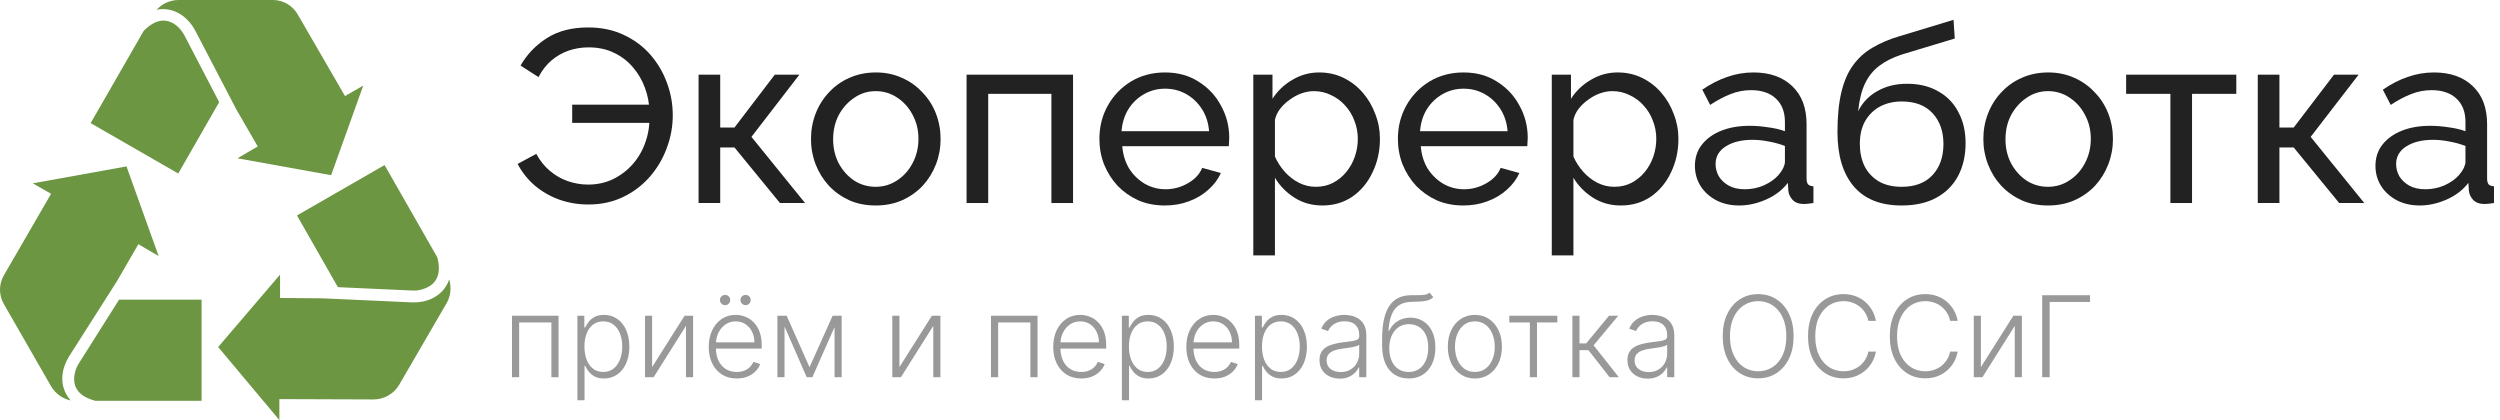 <svg width="244" height="41" viewBox="0 0 244 41" fill="none" xmlns="http://www.w3.org/2000/svg">
    <g clip-path="url(#clip0_390_2711)">
        <path d="M21.391 9.969L18.024 3.499C17.793 3.07 17.529 2.74 17.198 2.476C16.208 1.717 15.152 1.882 14.03 3.004L8.847 12.016L17.397 16.935L21.391 9.969Z" fill="#6C9641"/>
        <path d="M17.892 1.585C18.354 1.948 18.75 2.41 19.047 2.971L23.075 10.696L25.155 14.294L23.174 15.449L32.318 17.1L35.454 8.352L33.672 9.375L29.083 1.452C28.588 0.561 27.663 0 26.64 0H17.43C16.605 0 15.812 0.363 15.284 0.957C15.449 0.924 15.614 0.891 15.779 0.891C16.506 0.858 17.232 1.089 17.892 1.585Z" fill="#6C9641"/>
        <path d="M32.979 28.027L40.241 28.357C40.703 28.39 41.133 28.291 41.529 28.126C42.684 27.663 43.08 26.64 42.684 25.122L37.534 16.11L28.984 21.028L32.979 28.027Z" fill="#6C9641"/>
        <path d="M43.839 27.267C43.773 27.432 43.74 27.597 43.641 27.73C43.31 28.39 42.749 28.885 41.99 29.215C41.495 29.413 40.967 29.512 40.406 29.512C40.34 29.512 40.273 29.512 40.208 29.512L31.492 29.116L27.333 29.083V26.805L21.292 33.87L27.267 41V38.953L36.444 38.986C37.468 38.986 38.425 38.458 38.953 37.567L43.575 29.611C44.004 28.885 44.07 28.027 43.839 27.267Z" fill="#6C9641"/>
        <path d="M6.107 36.511C6.173 35.916 6.404 35.355 6.734 34.794L11.422 27.432L13.502 23.834L15.482 24.99L12.346 16.242L3.202 17.892L4.985 18.916L0.396 26.838C-0.132 27.73 -0.132 28.819 0.396 29.71L4.985 37.699C5.414 38.425 6.107 38.92 6.899 39.085C6.8 38.953 6.668 38.821 6.602 38.689C6.173 38.062 6.008 37.303 6.107 36.511Z" fill="#6C9641"/>
        <path d="M7.724 35.421C7.46 35.817 7.328 36.213 7.262 36.642C7.097 37.897 7.79 38.722 9.309 39.118H19.674V29.248H11.62L7.724 35.421Z" fill="#6C9641"/>
    </g>
    <path d="M231.845 16.191C231.845 15.391 232.069 14.703 232.517 14.127C232.981 13.535 233.613 13.079 234.413 12.759C235.213 12.439 236.141 12.279 237.197 12.279C237.757 12.279 238.349 12.327 238.973 12.423C239.597 12.503 240.149 12.631 240.629 12.807V11.895C240.629 10.935 240.341 10.183 239.765 9.639C239.189 9.079 238.373 8.799 237.317 8.799C236.629 8.799 235.965 8.927 235.325 9.183C234.701 9.423 234.037 9.775 233.333 10.239L232.565 8.751C233.381 8.191 234.197 7.775 235.013 7.503C235.829 7.215 236.677 7.071 237.557 7.071C239.157 7.071 240.421 7.519 241.349 8.415C242.277 9.295 242.741 10.527 242.741 12.111V17.415C242.741 17.671 242.789 17.863 242.885 17.991C242.997 18.103 243.173 18.167 243.413 18.183V19.815C243.205 19.847 243.021 19.871 242.861 19.887C242.717 19.903 242.597 19.911 242.501 19.911C242.005 19.911 241.629 19.775 241.373 19.503C241.133 19.231 240.997 18.943 240.965 18.639L240.917 17.847C240.373 18.551 239.661 19.095 238.781 19.479C237.901 19.863 237.029 20.055 236.165 20.055C235.333 20.055 234.589 19.887 233.933 19.551C233.277 19.199 232.765 18.735 232.397 18.159C232.029 17.567 231.845 16.911 231.845 16.191ZM240.005 17.079C240.197 16.855 240.349 16.631 240.461 16.407C240.573 16.167 240.629 15.967 240.629 15.807V14.247C240.133 14.055 239.613 13.911 239.069 13.815C238.525 13.703 237.989 13.647 237.461 13.647C236.389 13.647 235.517 13.863 234.845 14.295C234.189 14.711 233.861 15.287 233.861 16.023C233.861 16.423 233.965 16.815 234.173 17.199C234.397 17.567 234.717 17.871 235.133 18.111C235.565 18.351 236.093 18.471 236.717 18.471C237.373 18.471 237.997 18.343 238.589 18.087C239.181 17.815 239.653 17.479 240.005 17.079Z" fill="#222222"/>
    <path d="M220.36 19.815V7.287H222.472V12.447H223.864L227.8 7.287H230.2L225.52 13.359L230.752 19.815H228.304L223.864 14.391H222.472V19.815H220.36Z" fill="#222222"/>
    <path d="M211.831 19.815V9.159H207.511V7.287H218.263V9.159H213.943V19.815H211.831Z" fill="#222222"/>
    <path d="M199.887 20.055C198.943 20.055 198.087 19.887 197.319 19.551C196.551 19.199 195.887 18.727 195.327 18.135C194.767 17.527 194.335 16.831 194.031 16.047C193.727 15.263 193.575 14.439 193.575 13.575C193.575 12.695 193.727 11.863 194.031 11.079C194.335 10.295 194.767 9.607 195.327 9.015C195.887 8.407 196.551 7.935 197.319 7.599C198.103 7.247 198.967 7.071 199.911 7.071C200.839 7.071 201.687 7.247 202.455 7.599C203.223 7.935 203.887 8.407 204.447 9.015C205.023 9.607 205.463 10.295 205.767 11.079C206.071 11.863 206.223 12.695 206.223 13.575C206.223 14.439 206.071 15.263 205.767 16.047C205.463 16.831 205.031 17.527 204.471 18.135C203.911 18.727 203.239 19.199 202.455 19.551C201.687 19.887 200.831 20.055 199.887 20.055ZM195.735 13.599C195.735 14.463 195.919 15.247 196.287 15.951C196.671 16.655 197.175 17.215 197.799 17.631C198.423 18.031 199.119 18.231 199.887 18.231C200.655 18.231 201.351 18.023 201.975 17.607C202.615 17.191 203.119 16.631 203.487 15.927C203.871 15.207 204.063 14.415 204.063 13.551C204.063 12.687 203.871 11.903 203.487 11.199C203.119 10.495 202.615 9.935 201.975 9.519C201.351 9.103 200.655 8.895 199.887 8.895C199.119 8.895 198.423 9.111 197.799 9.543C197.175 9.959 196.671 10.519 196.287 11.223C195.919 11.927 195.735 12.719 195.735 13.599Z" fill="#222222"/>
    <path d="M185.601 20.055C183.537 20.055 181.977 19.431 180.921 18.183C179.865 16.935 179.337 15.175 179.337 12.903C179.337 11.351 179.465 10.047 179.721 8.991C179.977 7.919 180.361 7.039 180.873 6.351C181.385 5.647 182.017 5.079 182.769 4.647C183.521 4.199 184.385 3.831 185.361 3.543L190.665 1.935L190.785 3.759L185.625 5.319C184.745 5.607 184.009 5.975 183.417 6.423C182.825 6.871 182.361 7.447 182.025 8.151C181.689 8.855 181.465 9.759 181.353 10.863C181.769 10.015 182.393 9.359 183.225 8.895C184.057 8.415 185.025 8.175 186.129 8.175C187.313 8.175 188.329 8.423 189.177 8.919C190.041 9.399 190.697 10.079 191.145 10.959C191.609 11.823 191.841 12.823 191.841 13.959C191.841 15.175 191.601 16.239 191.121 17.151C190.641 18.063 189.937 18.775 189.009 19.287C188.081 19.799 186.945 20.055 185.601 20.055ZM185.601 18.231C186.897 18.231 187.897 17.855 188.601 17.103C189.321 16.335 189.681 15.319 189.681 14.055C189.681 12.823 189.329 11.823 188.625 11.055C187.921 10.287 186.913 9.903 185.601 9.903C184.833 9.903 184.137 10.063 183.513 10.383C182.905 10.703 182.417 11.175 182.049 11.799C181.697 12.407 181.521 13.159 181.521 14.055C181.521 14.855 181.673 15.575 181.977 16.215C182.297 16.839 182.761 17.335 183.369 17.703C183.977 18.055 184.721 18.231 185.601 18.231Z" fill="#222222"/>
    <path d="M165.424 16.191C165.424 15.391 165.648 14.703 166.096 14.127C166.56 13.535 167.192 13.079 167.992 12.759C168.792 12.439 169.72 12.279 170.776 12.279C171.336 12.279 171.928 12.327 172.552 12.423C173.176 12.503 173.728 12.631 174.208 12.807V11.895C174.208 10.935 173.92 10.183 173.344 9.639C172.768 9.079 171.952 8.799 170.896 8.799C170.208 8.799 169.544 8.927 168.904 9.183C168.28 9.423 167.616 9.775 166.912 10.239L166.144 8.751C166.96 8.191 167.776 7.775 168.592 7.503C169.408 7.215 170.256 7.071 171.136 7.071C172.736 7.071 174 7.519 174.928 8.415C175.856 9.295 176.32 10.527 176.32 12.111V17.415C176.32 17.671 176.368 17.863 176.464 17.991C176.576 18.103 176.752 18.167 176.992 18.183V19.815C176.784 19.847 176.6 19.871 176.44 19.887C176.296 19.903 176.176 19.911 176.08 19.911C175.584 19.911 175.208 19.775 174.952 19.503C174.712 19.231 174.576 18.943 174.544 18.639L174.496 17.847C173.952 18.551 173.24 19.095 172.36 19.479C171.48 19.863 170.608 20.055 169.744 20.055C168.912 20.055 168.168 19.887 167.512 19.551C166.856 19.199 166.344 18.735 165.976 18.159C165.608 17.567 165.424 16.911 165.424 16.191ZM173.584 17.079C173.776 16.855 173.928 16.631 174.04 16.407C174.152 16.167 174.208 15.967 174.208 15.807V14.247C173.712 14.055 173.192 13.911 172.648 13.815C172.104 13.703 171.568 13.647 171.04 13.647C169.968 13.647 169.096 13.863 168.424 14.295C167.768 14.711 167.44 15.287 167.44 16.023C167.44 16.423 167.544 16.815 167.752 17.199C167.976 17.567 168.296 17.871 168.712 18.111C169.144 18.351 169.672 18.471 170.296 18.471C170.952 18.471 171.576 18.343 172.168 18.087C172.76 17.815 173.232 17.479 173.584 17.079Z" fill="#222222"/>
    <path d="M158.198 20.055C157.174 20.055 156.262 19.799 155.462 19.287C154.662 18.775 154.03 18.127 153.566 17.343V24.927H151.454V7.287H153.326V9.639C153.822 8.871 154.47 8.255 155.27 7.791C156.07 7.311 156.942 7.071 157.886 7.071C158.75 7.071 159.542 7.247 160.262 7.599C160.982 7.951 161.606 8.431 162.134 9.039C162.662 9.647 163.07 10.343 163.358 11.127C163.662 11.895 163.814 12.703 163.814 13.551C163.814 14.735 163.574 15.823 163.094 16.815C162.63 17.807 161.974 18.599 161.126 19.191C160.278 19.767 159.302 20.055 158.198 20.055ZM157.55 18.231C158.174 18.231 158.734 18.103 159.23 17.847C159.742 17.575 160.174 17.223 160.526 16.791C160.894 16.343 161.174 15.839 161.366 15.279C161.558 14.719 161.654 14.143 161.654 13.551C161.654 12.927 161.542 12.335 161.318 11.775C161.11 11.215 160.806 10.719 160.406 10.287C160.022 9.855 159.566 9.519 159.038 9.279C158.526 9.023 157.966 8.895 157.358 8.895C156.974 8.895 156.574 8.967 156.158 9.111C155.758 9.255 155.374 9.463 155.006 9.735C154.638 9.991 154.326 10.287 154.07 10.623C153.814 10.959 153.646 11.319 153.566 11.703V15.279C153.806 15.823 154.126 16.319 154.526 16.767C154.926 17.215 155.39 17.575 155.918 17.847C156.446 18.103 156.99 18.231 157.55 18.231Z" fill="#222222"/>
    <path d="M142.819 20.055C141.875 20.055 141.011 19.887 140.227 19.551C139.459 19.199 138.787 18.727 138.211 18.135C137.651 17.527 137.211 16.831 136.891 16.047C136.587 15.263 136.435 14.431 136.435 13.551C136.435 12.367 136.707 11.287 137.251 10.311C137.795 9.335 138.547 8.551 139.507 7.959C140.483 7.367 141.595 7.071 142.843 7.071C144.107 7.071 145.203 7.375 146.131 7.983C147.075 8.575 147.803 9.359 148.315 10.335C148.843 11.295 149.107 12.335 149.107 13.455C149.107 13.615 149.099 13.775 149.083 13.935C149.083 14.079 149.075 14.191 149.059 14.271H138.667C138.731 15.087 138.955 15.815 139.339 16.455C139.739 17.079 140.251 17.575 140.875 17.943C141.499 18.295 142.171 18.471 142.891 18.471C143.659 18.471 144.379 18.279 145.051 17.895C145.739 17.511 146.211 17.007 146.467 16.383L148.291 16.887C148.019 17.495 147.611 18.039 147.067 18.519C146.539 18.999 145.907 19.375 145.171 19.647C144.451 19.919 143.667 20.055 142.819 20.055ZM138.595 12.807H147.139C147.075 11.991 146.843 11.271 146.443 10.647C146.043 10.023 145.531 9.535 144.907 9.183C144.283 8.831 143.595 8.655 142.843 8.655C142.107 8.655 141.427 8.831 140.803 9.183C140.179 9.535 139.667 10.023 139.267 10.647C138.883 11.271 138.659 11.991 138.595 12.807Z" fill="#222222"/>
    <path d="M129.066 20.055C128.042 20.055 127.13 19.799 126.33 19.287C125.53 18.775 124.898 18.127 124.434 17.343V24.927H122.322V7.287H124.194V9.639C124.69 8.871 125.338 8.255 126.138 7.791C126.938 7.311 127.81 7.071 128.754 7.071C129.618 7.071 130.41 7.247 131.13 7.599C131.85 7.951 132.474 8.431 133.002 9.039C133.53 9.647 133.938 10.343 134.226 11.127C134.53 11.895 134.682 12.703 134.682 13.551C134.682 14.735 134.442 15.823 133.962 16.815C133.498 17.807 132.842 18.599 131.994 19.191C131.146 19.767 130.17 20.055 129.066 20.055ZM128.418 18.231C129.042 18.231 129.602 18.103 130.098 17.847C130.61 17.575 131.042 17.223 131.394 16.791C131.762 16.343 132.042 15.839 132.234 15.279C132.426 14.719 132.522 14.143 132.522 13.551C132.522 12.927 132.41 12.335 132.186 11.775C131.978 11.215 131.674 10.719 131.274 10.287C130.89 9.855 130.434 9.519 129.906 9.279C129.394 9.023 128.834 8.895 128.226 8.895C127.842 8.895 127.442 8.967 127.026 9.111C126.626 9.255 126.242 9.463 125.874 9.735C125.506 9.991 125.194 10.287 124.938 10.623C124.682 10.959 124.514 11.319 124.434 11.703V15.279C124.674 15.823 124.994 16.319 125.394 16.767C125.794 17.215 126.258 17.575 126.786 17.847C127.314 18.103 127.858 18.231 128.418 18.231Z" fill="#222222"/>
    <path d="M113.686 20.055C112.742 20.055 111.878 19.887 111.094 19.551C110.326 19.199 109.654 18.727 109.078 18.135C108.518 17.527 108.078 16.831 107.758 16.047C107.454 15.263 107.302 14.431 107.302 13.551C107.302 12.367 107.574 11.287 108.118 10.311C108.662 9.335 109.414 8.551 110.374 7.959C111.35 7.367 112.462 7.071 113.71 7.071C114.974 7.071 116.07 7.375 116.998 7.983C117.942 8.575 118.67 9.359 119.182 10.335C119.71 11.295 119.974 12.335 119.974 13.455C119.974 13.615 119.966 13.775 119.95 13.935C119.95 14.079 119.942 14.191 119.926 14.271H109.534C109.598 15.087 109.822 15.815 110.206 16.455C110.606 17.079 111.118 17.575 111.742 17.943C112.366 18.295 113.038 18.471 113.758 18.471C114.526 18.471 115.246 18.279 115.918 17.895C116.606 17.511 117.078 17.007 117.334 16.383L119.158 16.887C118.886 17.495 118.478 18.039 117.934 18.519C117.406 18.999 116.774 19.375 116.038 19.647C115.318 19.919 114.534 20.055 113.686 20.055ZM109.462 12.807H118.006C117.942 11.991 117.71 11.271 117.31 10.647C116.91 10.023 116.398 9.535 115.774 9.183C115.15 8.831 114.462 8.655 113.71 8.655C112.974 8.655 112.294 8.831 111.67 9.183C111.046 9.535 110.534 10.023 110.134 10.647C109.75 11.271 109.526 11.991 109.462 12.807Z" fill="#222222"/>
    <path d="M94.337 19.815V7.287H104.729V19.815H102.617V9.159H96.449V19.815H94.337Z" fill="#222222"/>
    <path d="M85.466 20.055C84.522 20.055 83.665 19.887 82.897 19.551C82.129 19.199 81.466 18.727 80.906 18.135C80.346 17.527 79.913 16.831 79.609 16.047C79.305 15.263 79.153 14.439 79.153 13.575C79.153 12.695 79.305 11.863 79.609 11.079C79.913 10.295 80.346 9.607 80.906 9.015C81.466 8.407 82.129 7.935 82.897 7.599C83.681 7.247 84.546 7.071 85.49 7.071C86.418 7.071 87.266 7.247 88.034 7.599C88.802 7.935 89.466 8.407 90.025 9.015C90.602 9.607 91.041 10.295 91.346 11.079C91.65 11.863 91.802 12.695 91.802 13.575C91.802 14.439 91.65 15.263 91.346 16.047C91.041 16.831 90.609 17.527 90.049 18.135C89.49 18.727 88.817 19.199 88.034 19.551C87.266 19.887 86.409 20.055 85.466 20.055ZM81.314 13.599C81.314 14.463 81.498 15.247 81.865 15.951C82.249 16.655 82.754 17.215 83.377 17.631C84.001 18.031 84.698 18.231 85.466 18.231C86.234 18.231 86.93 18.023 87.553 17.607C88.194 17.191 88.698 16.631 89.066 15.927C89.45 15.207 89.641 14.415 89.641 13.551C89.641 12.687 89.45 11.903 89.066 11.199C88.698 10.495 88.194 9.935 87.553 9.519C86.93 9.103 86.234 8.895 85.466 8.895C84.698 8.895 84.001 9.111 83.377 9.543C82.754 9.959 82.249 10.519 81.865 11.223C81.498 11.927 81.314 12.719 81.314 13.599Z" fill="#222222"/>
    <path d="M68.18 19.815V7.287H70.293V12.447H71.684L75.621 7.287H78.02L73.341 13.359L78.573 19.815H76.124L71.684 14.391H70.293V19.815H68.18Z" fill="#222222"/>
    <path d="M57.43 19.959C56.422 19.959 55.47 19.799 54.574 19.479C53.694 19.159 52.902 18.703 52.198 18.111C51.51 17.519 50.95 16.815 50.518 15.999L52.342 15.015C52.694 15.671 53.134 16.223 53.662 16.671C54.19 17.119 54.774 17.455 55.414 17.679C56.07 17.903 56.734 18.015 57.406 18.015C58.286 18.015 59.094 17.839 59.83 17.487C60.582 17.119 61.23 16.623 61.774 15.999C62.318 15.375 62.726 14.663 62.998 13.863C63.286 13.047 63.414 12.199 63.382 11.319L64.342 11.991H55.846V10.215H64.294L63.382 10.839C63.366 10.071 63.222 9.319 62.95 8.583C62.678 7.831 62.286 7.159 61.774 6.567C61.278 5.975 60.662 5.503 59.926 5.151C59.206 4.799 58.374 4.623 57.43 4.623C56.774 4.623 56.134 4.727 55.51 4.935C54.902 5.143 54.342 5.463 53.83 5.895C53.334 6.311 52.91 6.855 52.558 7.527L50.806 6.399C51.43 5.311 52.278 4.423 53.35 3.735C54.438 3.031 55.79 2.679 57.406 2.679C58.718 2.679 59.886 2.927 60.91 3.423C61.934 3.903 62.798 4.551 63.502 5.367C64.206 6.183 64.742 7.103 65.11 8.127C65.478 9.135 65.662 10.175 65.662 11.247C65.662 12.367 65.462 13.447 65.062 14.487C64.678 15.527 64.118 16.463 63.382 17.295C62.662 18.111 61.798 18.759 60.79 19.239C59.782 19.719 58.662 19.959 57.43 19.959Z" fill="#222222"/>
    <path d="M203.989 28.815V29.471H200.047V36.815H199.317V28.815H203.989Z" fill="#999999"/>
    <path d="M193.336 35.827L196.504 30.815H197.336V36.815H196.641V31.803L193.485 36.815H192.641V30.815H193.336V35.827Z" fill="#999999"/>
    <path d="M191.07 31.315H190.335C190.281 31.042 190.182 30.789 190.039 30.557C189.898 30.323 189.721 30.118 189.507 29.944C189.294 29.77 189.052 29.634 188.781 29.538C188.51 29.441 188.217 29.393 187.902 29.393C187.397 29.393 186.936 29.525 186.519 29.788C186.105 30.051 185.773 30.438 185.523 30.948C185.276 31.456 185.152 32.078 185.152 32.815C185.152 33.557 185.276 34.182 185.523 34.69C185.773 35.198 186.105 35.583 186.519 35.846C186.936 36.107 187.397 36.237 187.902 36.237C188.217 36.237 188.51 36.189 188.781 36.092C189.052 35.996 189.294 35.862 189.507 35.69C189.721 35.516 189.898 35.311 190.039 35.077C190.182 34.842 190.281 34.589 190.335 34.315H191.07C191.005 34.682 190.882 35.025 190.703 35.342C190.526 35.657 190.299 35.934 190.023 36.17C189.75 36.407 189.434 36.592 189.078 36.725C188.721 36.858 188.329 36.924 187.902 36.924C187.23 36.924 186.634 36.757 186.113 36.42C185.592 36.082 185.183 35.605 184.886 34.991C184.592 34.376 184.445 33.651 184.445 32.815C184.445 31.979 184.592 31.254 184.886 30.639C185.183 30.025 185.592 29.549 186.113 29.213C186.634 28.875 187.23 28.706 187.902 28.706C188.329 28.706 188.721 28.772 189.078 28.905C189.434 29.035 189.75 29.22 190.023 29.46C190.299 29.697 190.526 29.973 190.703 30.288C190.882 30.603 191.005 30.945 191.07 31.315Z" fill="#999999"/>
    <path d="M183.088 31.315H182.354C182.299 31.042 182.2 30.789 182.057 30.557C181.917 30.323 181.739 30.118 181.526 29.944C181.312 29.77 181.07 29.634 180.799 29.538C180.528 29.441 180.236 29.393 179.92 29.393C179.415 29.393 178.954 29.525 178.538 29.788C178.124 30.051 177.792 30.438 177.542 30.948C177.294 31.456 177.17 32.078 177.17 32.815C177.17 33.557 177.294 34.182 177.542 34.69C177.792 35.198 178.124 35.583 178.538 35.846C178.954 36.107 179.415 36.237 179.92 36.237C180.236 36.237 180.528 36.189 180.799 36.092C181.07 35.996 181.312 35.862 181.526 35.69C181.739 35.516 181.917 35.311 182.057 35.077C182.2 34.842 182.299 34.589 182.354 34.315H183.088C183.023 34.682 182.901 35.025 182.721 35.342C182.544 35.657 182.318 35.934 182.042 36.17C181.768 36.407 181.453 36.592 181.096 36.725C180.739 36.858 180.347 36.924 179.92 36.924C179.249 36.924 178.652 36.757 178.131 36.42C177.611 36.082 177.202 35.605 176.905 34.991C176.611 34.376 176.463 33.651 176.463 32.815C176.463 31.979 176.611 31.254 176.905 30.639C177.202 30.025 177.611 29.549 178.131 29.213C178.652 28.875 179.249 28.706 179.92 28.706C180.347 28.706 180.739 28.772 181.096 28.905C181.453 29.035 181.768 29.22 182.042 29.46C182.318 29.697 182.544 29.973 182.721 30.288C182.901 30.603 183.023 30.945 183.088 31.315Z" fill="#999999"/>
    <path d="M175.056 32.815C175.056 33.648 174.908 34.374 174.611 34.991C174.314 35.605 173.905 36.082 173.384 36.42C172.866 36.757 172.27 36.924 171.595 36.924C170.921 36.924 170.323 36.757 169.802 36.42C169.284 36.082 168.876 35.605 168.58 34.991C168.285 34.374 168.138 33.648 168.138 32.815C168.138 31.982 168.285 31.258 168.58 30.643C168.876 30.026 169.285 29.549 169.806 29.213C170.327 28.875 170.923 28.706 171.595 28.706C172.27 28.706 172.866 28.875 173.384 29.213C173.905 29.549 174.314 30.026 174.611 30.643C174.908 31.258 175.056 31.982 175.056 32.815ZM174.345 32.815C174.345 32.099 174.225 31.486 173.986 30.975C173.746 30.462 173.419 30.07 173.005 29.799C172.591 29.529 172.121 29.393 171.595 29.393C171.072 29.393 170.603 29.529 170.189 29.799C169.775 30.07 169.447 30.461 169.205 30.971C168.965 31.482 168.845 32.096 168.845 32.815C168.845 33.531 168.965 34.145 169.205 34.655C169.444 35.165 169.771 35.557 170.185 35.831C170.599 36.102 171.069 36.237 171.595 36.237C172.121 36.237 172.591 36.102 173.005 35.831C173.422 35.56 173.75 35.169 173.99 34.659C174.229 34.146 174.348 33.531 174.345 32.815Z" fill="#999999"/>
    <path d="M160.812 36.952C160.45 36.952 160.119 36.882 159.82 36.741C159.52 36.598 159.282 36.392 159.105 36.124C158.928 35.853 158.839 35.525 158.839 35.139C158.839 34.842 158.895 34.592 159.007 34.389C159.119 34.186 159.278 34.02 159.484 33.889C159.69 33.759 159.933 33.656 160.214 33.581C160.496 33.505 160.806 33.447 161.144 33.405C161.48 33.363 161.764 33.327 161.996 33.295C162.23 33.264 162.408 33.215 162.531 33.147C162.653 33.079 162.714 32.97 162.714 32.819V32.678C162.714 32.27 162.592 31.948 162.347 31.713C162.105 31.477 161.756 31.358 161.3 31.358C160.868 31.358 160.515 31.453 160.242 31.643C159.971 31.833 159.781 32.057 159.671 32.315L159.011 32.077C159.147 31.749 159.334 31.487 159.574 31.292C159.813 31.094 160.082 30.952 160.378 30.866C160.675 30.777 160.976 30.733 161.281 30.733C161.51 30.733 161.748 30.763 161.996 30.823C162.246 30.883 162.477 30.987 162.691 31.135C162.904 31.281 163.078 31.486 163.21 31.749C163.343 32.009 163.41 32.34 163.41 32.741V36.815H162.714V35.866H162.671C162.588 36.043 162.464 36.215 162.3 36.382C162.136 36.548 161.931 36.685 161.683 36.792C161.436 36.898 161.145 36.952 160.812 36.952ZM160.906 36.315C161.276 36.315 161.596 36.233 161.867 36.069C162.138 35.905 162.346 35.688 162.492 35.417C162.64 35.143 162.714 34.842 162.714 34.514V33.647C162.662 33.697 162.575 33.741 162.453 33.78C162.333 33.819 162.194 33.854 162.035 33.885C161.878 33.914 161.722 33.939 161.566 33.96C161.41 33.98 161.269 33.999 161.144 34.014C160.806 34.056 160.516 34.121 160.277 34.21C160.037 34.298 159.854 34.42 159.726 34.577C159.598 34.73 159.535 34.928 159.535 35.17C159.535 35.535 159.665 35.818 159.925 36.018C160.186 36.216 160.513 36.315 160.906 36.315Z" fill="#999999"/>
    <path d="M153.464 36.815V30.815H154.16V33.514H154.812L157.042 30.815H157.941L155.535 33.702L157.996 36.815H157.097L155.027 34.17H154.16V36.815H153.464Z" fill="#999999"/>
    <path d="M147.307 31.471V30.815H151.995V31.471H150.01V36.815H149.315V31.471H147.307Z" fill="#999999"/>
    <path d="M143.948 36.94C143.43 36.94 142.971 36.809 142.573 36.545C142.177 36.282 141.867 35.919 141.643 35.456C141.419 34.989 141.307 34.452 141.307 33.842C141.307 33.228 141.419 32.688 141.643 32.221C141.867 31.753 142.177 31.388 142.573 31.128C142.971 30.864 143.43 30.733 143.948 30.733C144.466 30.733 144.923 30.864 145.319 31.128C145.715 31.391 146.025 31.755 146.249 32.221C146.475 32.688 146.588 33.228 146.588 33.842C146.588 34.452 146.476 34.989 146.252 35.456C146.028 35.919 145.717 36.282 145.319 36.545C144.923 36.809 144.466 36.94 143.948 36.94ZM143.948 36.303C144.364 36.303 144.717 36.191 145.006 35.967C145.295 35.743 145.514 35.445 145.663 35.073C145.814 34.7 145.889 34.29 145.889 33.842C145.889 33.395 145.814 32.983 145.663 32.608C145.514 32.233 145.295 31.932 145.006 31.706C144.717 31.479 144.364 31.366 143.948 31.366C143.534 31.366 143.181 31.479 142.889 31.706C142.6 31.932 142.38 32.233 142.229 32.608C142.081 32.983 142.006 33.395 142.006 33.842C142.006 34.29 142.081 34.7 142.229 35.073C142.38 35.445 142.6 35.743 142.889 35.967C143.178 36.191 143.531 36.303 143.948 36.303Z" fill="#999999"/>
    <path d="M139.523 28.565L139.886 29.006C139.722 29.165 139.526 29.275 139.296 29.335C139.07 29.392 138.816 29.424 138.535 29.432C138.256 29.44 137.955 29.452 137.632 29.467C137.169 29.491 136.787 29.612 136.488 29.831C136.188 30.047 135.96 30.359 135.804 30.768C135.651 31.174 135.554 31.671 135.515 32.257H135.593C135.794 31.848 136.076 31.536 136.441 31.323C136.808 31.109 137.212 31.003 137.652 31.003C138.113 31.003 138.527 31.116 138.894 31.342C139.264 31.566 139.556 31.896 139.769 32.331C139.985 32.763 140.093 33.29 140.093 33.913C140.093 34.527 139.985 35.062 139.769 35.518C139.553 35.971 139.251 36.322 138.863 36.569C138.475 36.816 138.02 36.94 137.5 36.94C136.976 36.94 136.518 36.818 136.125 36.573C135.734 36.325 135.431 35.962 135.214 35.483C135.001 35.001 134.894 34.409 134.894 33.706V33.077C134.894 31.678 135.115 30.626 135.558 29.921C136.001 29.215 136.682 28.846 137.601 28.815C137.898 28.805 138.167 28.802 138.41 28.807C138.652 28.81 138.865 28.798 139.05 28.772C139.235 28.743 139.393 28.674 139.523 28.565ZM137.5 36.303C137.888 36.303 138.223 36.206 138.507 36.01C138.791 35.812 139.01 35.534 139.164 35.174C139.32 34.815 139.398 34.395 139.398 33.913C139.398 33.434 139.319 33.025 139.16 32.686C139.003 32.348 138.785 32.089 138.503 31.909C138.222 31.729 137.893 31.639 137.515 31.639C137.218 31.639 136.951 31.697 136.714 31.811C136.48 31.923 136.279 32.083 136.113 32.292C135.946 32.5 135.819 32.745 135.73 33.026C135.641 33.307 135.596 33.616 135.593 33.952C135.593 34.678 135.763 35.253 136.101 35.674C136.442 36.094 136.908 36.303 137.5 36.303Z" fill="#999999"/>
    <path d="M130.755 36.952C130.393 36.952 130.063 36.882 129.763 36.741C129.464 36.598 129.225 36.392 129.048 36.124C128.871 35.853 128.783 35.525 128.783 35.139C128.783 34.842 128.839 34.592 128.951 34.389C129.063 34.186 129.222 34.02 129.427 33.889C129.633 33.759 129.876 33.656 130.158 33.581C130.439 33.505 130.749 33.447 131.087 33.405C131.423 33.363 131.707 33.327 131.939 33.295C132.173 33.264 132.352 33.215 132.474 33.147C132.597 33.079 132.658 32.97 132.658 32.819V32.678C132.658 32.27 132.535 31.948 132.291 31.713C132.048 31.477 131.699 31.358 131.244 31.358C130.811 31.358 130.458 31.453 130.185 31.643C129.914 31.833 129.724 32.057 129.615 32.315L128.955 32.077C129.09 31.749 129.278 31.487 129.517 31.292C129.757 31.094 130.025 30.952 130.322 30.866C130.619 30.777 130.919 30.733 131.224 30.733C131.453 30.733 131.692 30.763 131.939 30.823C132.189 30.883 132.421 30.987 132.634 31.135C132.848 31.281 133.021 31.486 133.154 31.749C133.287 32.009 133.353 32.34 133.353 32.741V36.815H132.658V35.866H132.615C132.531 36.043 132.408 36.215 132.244 36.382C132.08 36.548 131.874 36.685 131.626 36.792C131.379 36.898 131.089 36.952 130.755 36.952ZM130.849 36.315C131.219 36.315 131.539 36.233 131.81 36.069C132.081 35.905 132.289 35.688 132.435 35.417C132.583 35.143 132.658 34.842 132.658 34.514V33.647C132.606 33.697 132.518 33.741 132.396 33.78C132.276 33.819 132.137 33.854 131.978 33.885C131.822 33.914 131.666 33.939 131.509 33.96C131.353 33.98 131.212 33.999 131.087 34.014C130.749 34.056 130.46 34.121 130.22 34.21C129.981 34.298 129.797 34.42 129.669 34.577C129.542 34.73 129.478 34.928 129.478 35.17C129.478 35.535 129.608 35.818 129.869 36.018C130.129 36.216 130.456 36.315 130.849 36.315Z" fill="#999999"/>
    <path d="M122.484 39.065V30.815H123.16V31.96H123.242C123.325 31.78 123.44 31.596 123.585 31.409C123.731 31.219 123.924 31.059 124.164 30.928C124.406 30.798 124.71 30.733 125.078 30.733C125.572 30.733 126.005 30.863 126.375 31.124C126.747 31.381 127.036 31.743 127.242 32.21C127.45 32.673 127.554 33.214 127.554 33.831C127.554 34.45 127.45 34.993 127.242 35.46C127.036 35.926 126.747 36.289 126.375 36.549C126.005 36.81 125.575 36.94 125.085 36.94C124.723 36.94 124.42 36.875 124.175 36.745C123.933 36.614 123.736 36.454 123.585 36.264C123.437 36.072 123.322 35.884 123.242 35.702H123.179V39.065H122.484ZM123.171 33.819C123.171 34.303 123.243 34.733 123.386 35.108C123.532 35.48 123.74 35.773 124.011 35.987C124.285 36.198 124.615 36.303 125.003 36.303C125.402 36.303 125.738 36.194 126.011 35.975C126.287 35.754 126.497 35.456 126.64 35.081C126.786 34.706 126.859 34.285 126.859 33.819C126.859 33.358 126.787 32.943 126.644 32.573C126.503 32.203 126.295 31.91 126.019 31.694C125.743 31.475 125.404 31.366 125.003 31.366C124.613 31.366 124.281 31.471 124.007 31.682C123.734 31.891 123.526 32.18 123.382 32.549C123.242 32.917 123.171 33.34 123.171 33.819Z" fill="#999999"/>
    <path d="M118.518 36.94C117.958 36.94 117.474 36.81 117.065 36.549C116.656 36.286 116.34 35.923 116.116 35.46C115.894 34.993 115.784 34.457 115.784 33.85C115.784 33.246 115.894 32.71 116.116 32.241C116.34 31.77 116.648 31.401 117.042 31.135C117.437 30.867 117.894 30.733 118.413 30.733C118.738 30.733 119.052 30.793 119.354 30.913C119.656 31.03 119.927 31.211 120.167 31.456C120.409 31.698 120.6 32.004 120.741 32.374C120.881 32.741 120.952 33.176 120.952 33.678V34.022H116.264V33.409H120.241C120.241 33.023 120.163 32.677 120.006 32.37C119.853 32.06 119.638 31.815 119.362 31.635C119.088 31.456 118.772 31.366 118.413 31.366C118.032 31.366 117.698 31.467 117.409 31.671C117.12 31.874 116.893 32.142 116.729 32.475C116.568 32.809 116.486 33.173 116.483 33.569V33.936C116.483 34.413 116.565 34.829 116.729 35.186C116.896 35.54 117.131 35.815 117.436 36.01C117.741 36.206 118.101 36.303 118.518 36.303C118.802 36.303 119.051 36.259 119.264 36.17C119.48 36.082 119.661 35.964 119.807 35.815C119.956 35.664 120.068 35.499 120.143 35.319L120.803 35.534C120.712 35.786 120.562 36.02 120.354 36.233C120.148 36.447 119.89 36.618 119.581 36.749C119.273 36.876 118.919 36.94 118.518 36.94Z" fill="#999999"/>
    <path d="M109.497 39.065V30.815H110.172V31.96H110.254C110.338 31.78 110.452 31.596 110.598 31.409C110.744 31.219 110.937 31.059 111.176 30.928C111.418 30.798 111.723 30.733 112.09 30.733C112.585 30.733 113.017 30.863 113.387 31.124C113.76 31.381 114.049 31.743 114.254 32.21C114.463 32.673 114.567 33.214 114.567 33.831C114.567 34.45 114.463 34.993 114.254 35.46C114.049 35.926 113.76 36.289 113.387 36.549C113.017 36.81 112.588 36.94 112.098 36.94C111.736 36.94 111.433 36.875 111.188 36.745C110.946 36.614 110.749 36.454 110.598 36.264C110.45 36.072 110.335 35.884 110.254 35.702H110.192V39.065H109.497ZM110.184 33.819C110.184 34.303 110.256 34.733 110.399 35.108C110.545 35.48 110.753 35.773 111.024 35.987C111.297 36.198 111.628 36.303 112.016 36.303C112.415 36.303 112.75 36.194 113.024 35.975C113.3 35.754 113.51 35.456 113.653 35.081C113.799 34.706 113.872 34.285 113.872 33.819C113.872 33.358 113.8 32.943 113.657 32.573C113.516 32.203 113.308 31.91 113.032 31.694C112.756 31.475 112.417 31.366 112.016 31.366C111.625 31.366 111.293 31.471 111.02 31.682C110.747 31.891 110.538 32.18 110.395 32.549C110.254 32.917 110.184 33.34 110.184 33.819Z" fill="#999999"/>
    <path d="M105.531 36.94C104.971 36.94 104.486 36.81 104.078 36.549C103.669 36.286 103.352 35.923 103.128 35.46C102.907 34.993 102.796 34.457 102.796 33.85C102.796 33.246 102.907 32.71 103.128 32.241C103.352 31.77 103.661 31.401 104.054 31.135C104.45 30.867 104.907 30.733 105.425 30.733C105.751 30.733 106.065 30.793 106.367 30.913C106.669 31.03 106.94 31.211 107.179 31.456C107.421 31.698 107.613 32.004 107.753 32.374C107.894 32.741 107.964 33.176 107.964 33.678V34.022H103.277V33.409H107.253C107.253 33.023 107.175 32.677 107.019 32.37C106.865 32.06 106.651 31.815 106.375 31.635C106.101 31.456 105.785 31.366 105.425 31.366C105.045 31.366 104.71 31.467 104.421 31.671C104.132 31.874 103.906 32.142 103.742 32.475C103.58 32.809 103.498 33.173 103.496 33.569V33.936C103.496 34.413 103.578 34.829 103.742 35.186C103.908 35.54 104.144 35.815 104.449 36.01C104.753 36.206 105.114 36.303 105.531 36.303C105.815 36.303 106.063 36.259 106.277 36.17C106.493 36.082 106.674 35.964 106.82 35.815C106.968 35.664 107.08 35.499 107.156 35.319L107.816 35.534C107.725 35.786 107.575 36.02 107.367 36.233C107.161 36.447 106.903 36.618 106.593 36.749C106.286 36.876 105.932 36.94 105.531 36.94Z" fill="#999999"/>
    <path d="M96.721 36.815V30.815H101.264V36.815H100.565V31.471H97.42V36.815H96.721Z" fill="#999999"/>
    <path d="M87.784 35.827L90.952 30.815H91.784V36.815H91.088V31.803L87.932 36.815H87.088V30.815H87.784V35.827Z" fill="#999999"/>
    <path d="M79.01 35.842L81.264 30.815H81.94L79.288 36.815H78.733L76.112 30.815H76.776L79.01 35.842ZM76.569 30.815V36.815H75.874V30.815H76.569ZM81.452 36.815V30.815H82.147V36.815H81.452Z" fill="#999999"/>
    <path d="M71.908 36.94C71.348 36.94 70.863 36.81 70.455 36.549C70.046 36.286 69.729 35.923 69.505 35.46C69.284 34.993 69.173 34.457 69.173 33.85C69.173 33.246 69.284 32.71 69.505 32.241C69.729 31.77 70.038 31.401 70.431 31.135C70.827 30.867 71.284 30.733 71.802 30.733C72.128 30.733 72.442 30.793 72.744 30.913C73.046 31.03 73.317 31.211 73.556 31.456C73.798 31.698 73.99 32.004 74.13 32.374C74.271 32.741 74.341 33.176 74.341 33.678V34.022H69.654V33.409H73.63C73.63 33.023 73.552 32.677 73.396 32.37C73.242 32.06 73.028 31.815 72.751 31.635C72.478 31.456 72.162 31.366 71.802 31.366C71.422 31.366 71.087 31.467 70.798 31.671C70.509 31.874 70.283 32.142 70.119 32.475C69.957 32.809 69.875 33.173 69.873 33.569V33.936C69.873 34.413 69.955 34.829 70.119 35.186C70.285 35.54 70.521 35.815 70.826 36.01C71.13 36.206 71.491 36.303 71.908 36.303C72.192 36.303 72.44 36.259 72.654 36.17C72.87 36.082 73.051 35.964 73.197 35.815C73.345 35.664 73.457 35.499 73.533 35.319L74.193 35.534C74.102 35.786 73.952 36.02 73.744 36.233C73.538 36.447 73.28 36.618 72.97 36.749C72.663 36.876 72.309 36.94 71.908 36.94ZM70.767 29.784C70.634 29.784 70.517 29.734 70.415 29.635C70.317 29.534 70.267 29.417 70.267 29.284C70.267 29.141 70.317 29.022 70.415 28.928C70.517 28.832 70.634 28.784 70.767 28.784C70.91 28.784 71.029 28.832 71.123 28.928C71.219 29.022 71.267 29.141 71.267 29.284C71.267 29.417 71.219 29.534 71.123 29.635C71.029 29.734 70.91 29.784 70.767 29.784ZM72.767 29.784C72.634 29.784 72.517 29.734 72.415 29.635C72.317 29.534 72.267 29.417 72.267 29.284C72.267 29.141 72.317 29.022 72.415 28.928C72.517 28.832 72.634 28.784 72.767 28.784C72.91 28.784 73.029 28.832 73.123 28.928C73.219 29.022 73.267 29.141 73.267 29.284C73.267 29.417 73.219 29.534 73.123 29.635C73.029 29.734 72.91 29.784 72.767 29.784Z" fill="#999999"/>
    <path d="M63.646 35.827L66.814 30.815H67.646V36.815H66.951V31.803L63.794 36.815H62.951V30.815H63.646V35.827Z" fill="#999999"/>
    <path d="M56.355 39.065V30.815H57.031V31.96H57.113C57.196 31.78 57.311 31.596 57.456 31.409C57.602 31.219 57.795 31.059 58.035 30.928C58.277 30.798 58.581 30.733 58.949 30.733C59.444 30.733 59.876 30.863 60.246 31.124C60.618 31.381 60.907 31.743 61.113 32.21C61.321 32.673 61.425 33.214 61.425 33.831C61.425 34.45 61.321 34.993 61.113 35.46C60.907 35.926 60.618 36.289 60.246 36.549C59.876 36.81 59.446 36.94 58.956 36.94C58.595 36.94 58.291 36.875 58.046 36.745C57.804 36.614 57.608 36.454 57.456 36.264C57.308 36.072 57.194 35.884 57.113 35.702H57.05V39.065H56.355ZM57.042 33.819C57.042 34.303 57.114 34.733 57.257 35.108C57.403 35.48 57.611 35.773 57.882 35.987C58.156 36.198 58.486 36.303 58.874 36.303C59.273 36.303 59.609 36.194 59.882 35.975C60.158 35.754 60.368 35.456 60.511 35.081C60.657 34.706 60.73 34.285 60.73 33.819C60.73 33.358 60.658 32.943 60.515 32.573C60.374 32.203 60.166 31.91 59.89 31.694C59.614 31.475 59.276 31.366 58.874 31.366C58.484 31.366 58.152 31.471 57.878 31.682C57.605 31.891 57.397 32.18 57.253 32.549C57.113 32.917 57.042 33.34 57.042 33.819Z" fill="#999999"/>
    <path d="M49.971 36.815V30.815H54.514V36.815H53.815V31.471H50.67V36.815H49.971Z" fill="#999999"/>
    <defs>
        <clipPath id="clip0_390_2711">
            <rect width="43.971" height="41" fill="white"/>
        </clipPath>
    </defs>
</svg>

